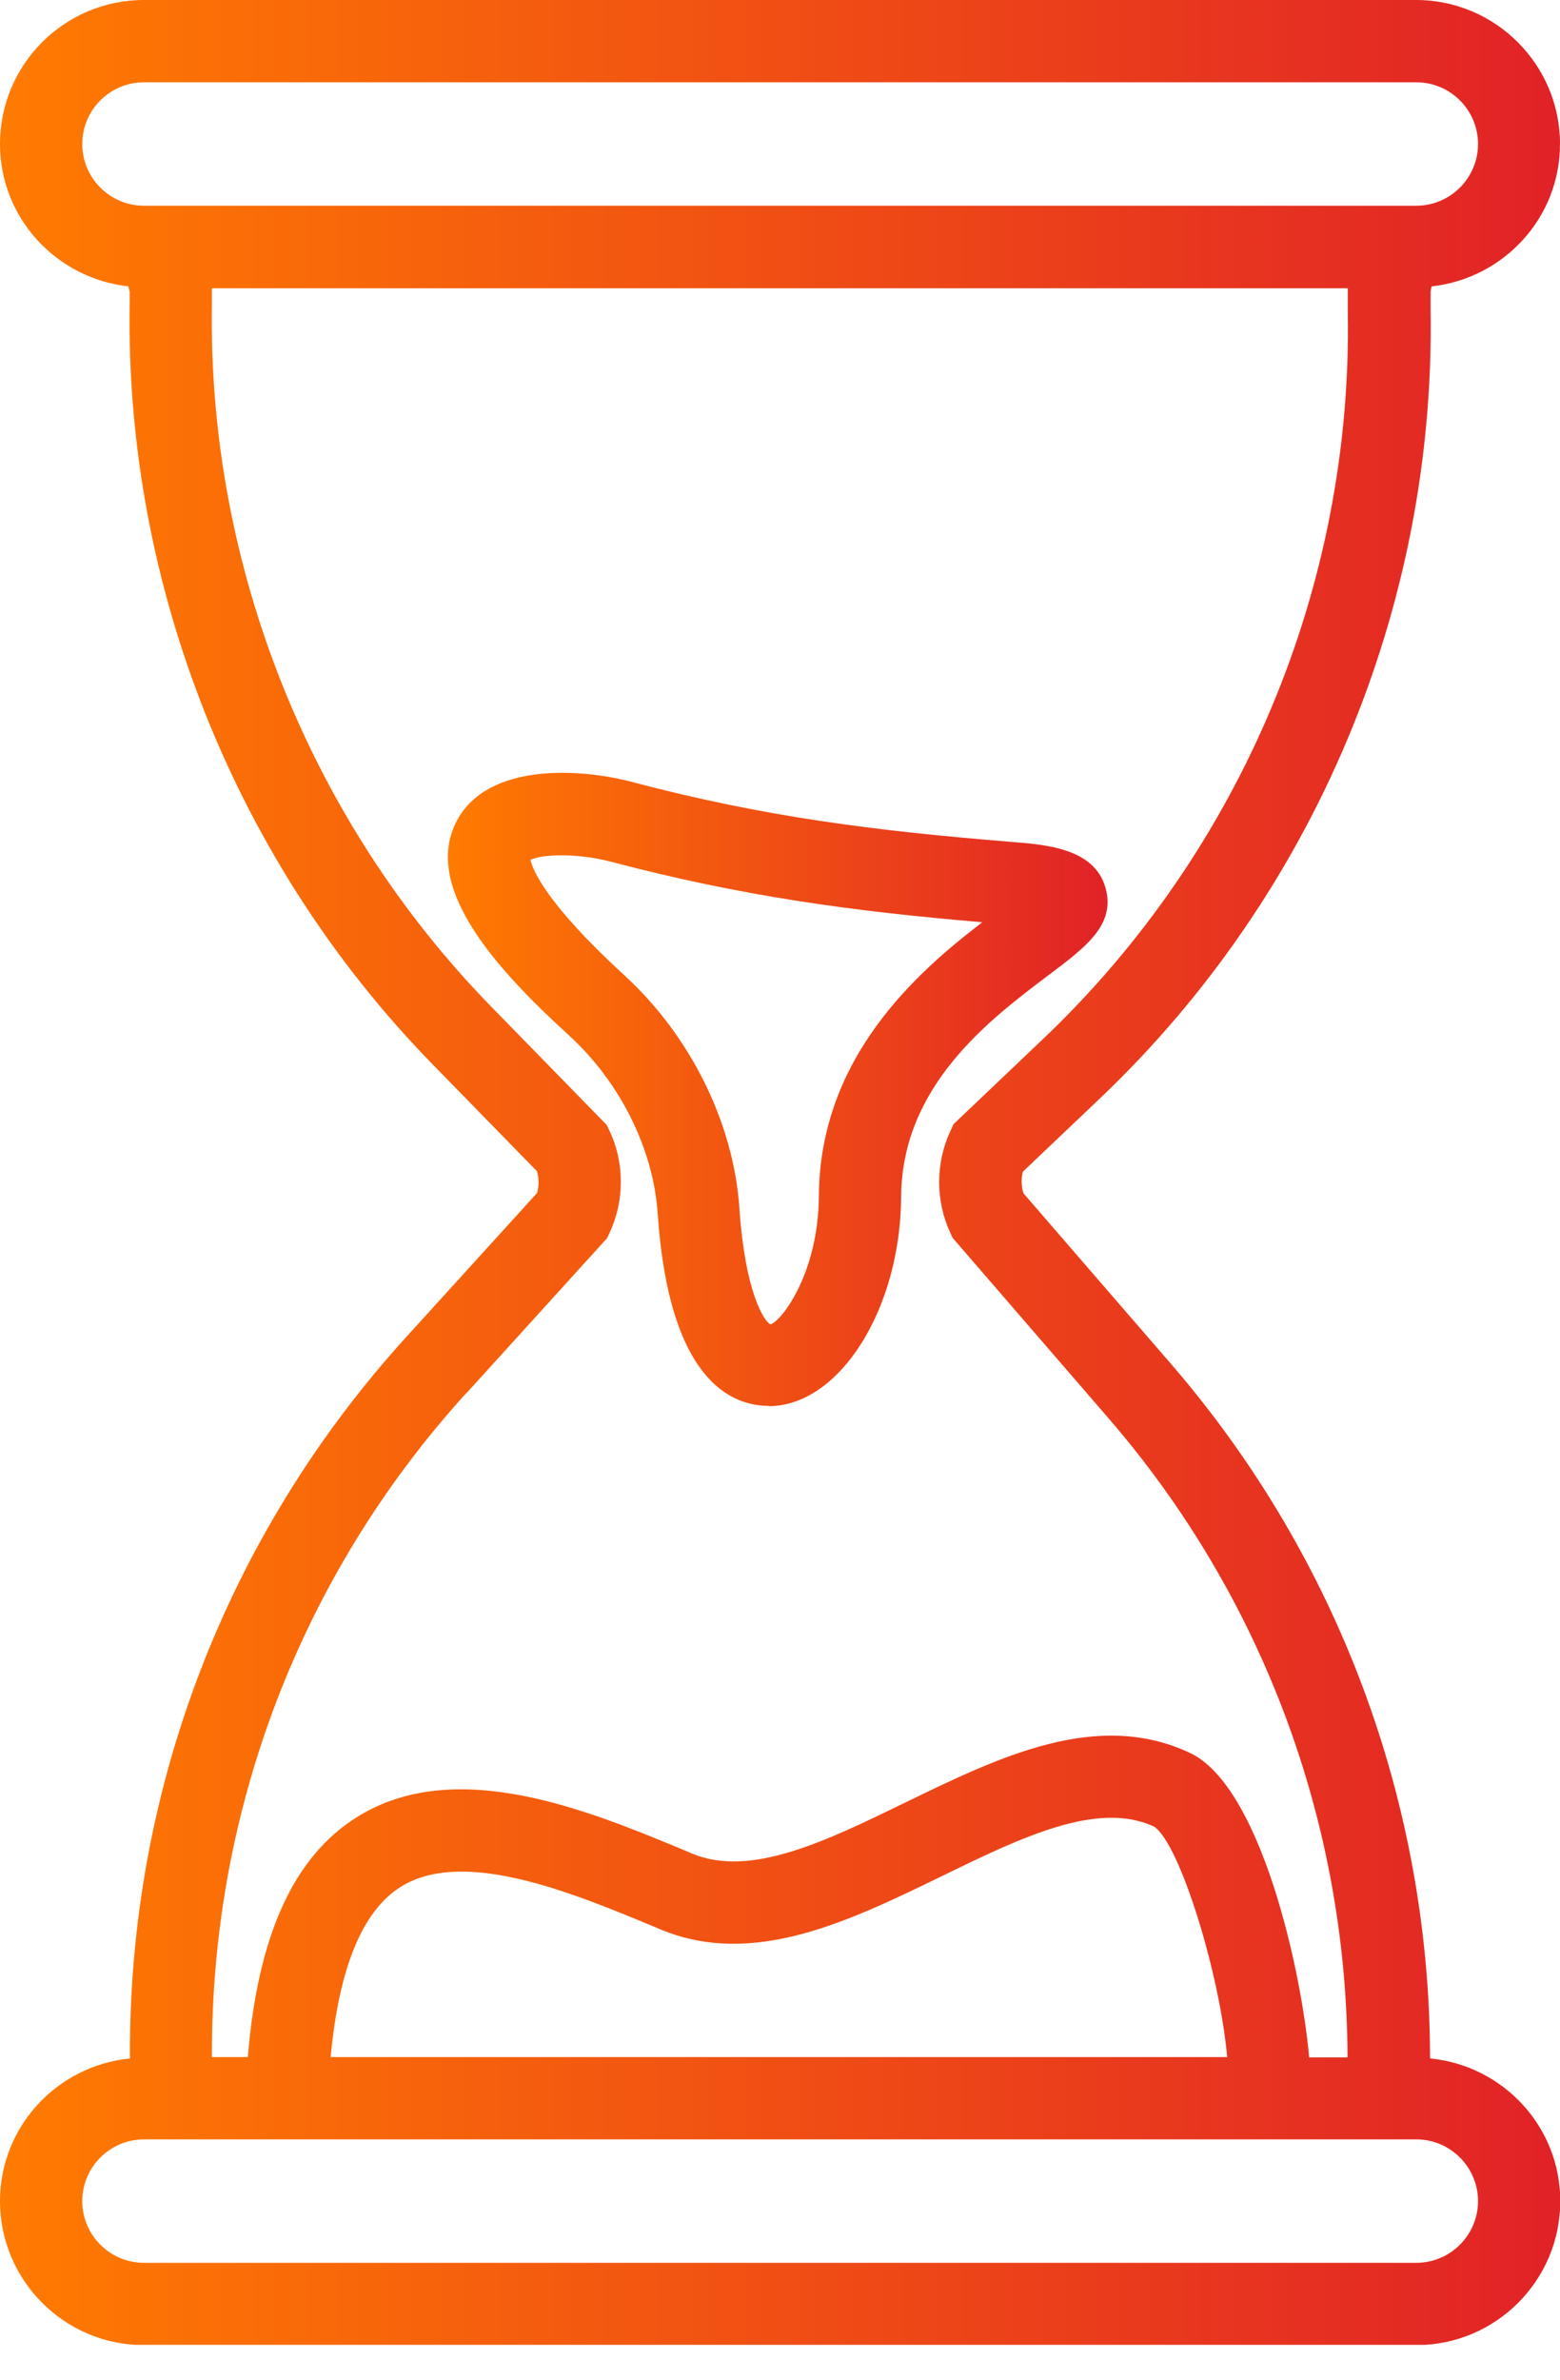 <svg width="40" height="61" viewBox="0 0 40 61" fill="none" xmlns="http://www.w3.org/2000/svg">
<g clip-path="url(#clip0_2122_26938)">
<path d="M36.668 52.752C36.661 46.214 34.313 39.916 30.032 34.96L26.242 30.58C26.186 30.404 26.179 30.207 26.229 30.025L28.204 28.148C33.708 22.917 36.801 15.557 36.682 7.965V7.473C36.689 7.431 36.696 7.381 36.71 7.339C38.552 7.135 40 5.589 40 3.691C40 1.659 38.348 0 36.309 0H3.691C1.652 0 0 1.652 0 3.691C0 5.589 1.448 7.135 3.29 7.339C3.304 7.381 3.311 7.431 3.325 7.473V7.761C3.199 14.988 6.032 22.095 11.086 27.269L13.771 30.018C13.821 30.2 13.821 30.397 13.771 30.573L10.397 34.285C5.793 39.36 3.29 45.905 3.332 52.752C1.469 52.935 0 54.496 0 56.408C0 58.439 1.652 60.098 3.691 60.098H36.316C38.348 60.098 40.007 58.446 40.007 56.408C40.007 54.496 38.538 52.935 36.675 52.752H36.668ZM2.109 3.691C2.109 2.819 2.819 2.109 3.691 2.109H36.316C37.188 2.109 37.898 2.819 37.898 3.691C37.898 4.562 37.188 5.272 36.316 5.272H3.691C2.819 5.272 2.109 4.562 2.109 3.691ZM11.958 35.705L15.564 31.733L15.634 31.585C16.014 30.77 16.014 29.8 15.634 28.991L15.557 28.829L12.598 25.8C7.937 21.033 5.322 14.475 5.434 7.803V7.388H34.559V8.007C34.678 15.016 31.824 21.8 26.742 26.629L24.45 28.808L24.366 28.991C23.986 29.807 23.986 30.777 24.366 31.592L24.429 31.726L28.429 36.352C32.373 40.914 34.531 46.706 34.552 52.724H33.568C33.371 50.481 32.323 45.772 30.51 44.921C28.127 43.803 25.631 45.019 23.213 46.193C21.174 47.184 19.248 48.127 17.743 47.501L17.547 47.416C15.072 46.39 11.684 44.984 9.153 46.566C7.522 47.585 6.608 49.617 6.355 52.717H5.434C5.406 46.411 7.705 40.38 11.951 35.705H11.958ZM31.459 52.717H8.478C8.689 50.446 9.286 48.97 10.278 48.352C11.887 47.346 14.692 48.513 16.745 49.364L16.942 49.448C19.318 50.432 21.765 49.237 24.141 48.084C26.2 47.079 28.148 46.137 29.596 46.812C30.264 47.269 31.283 50.615 31.466 52.717H31.459ZM36.309 57.989H3.691C2.819 57.989 2.109 57.279 2.109 56.408C2.109 55.536 2.819 54.826 3.691 54.826H36.316C37.188 54.826 37.898 55.536 37.898 56.408C37.898 57.279 37.188 57.989 36.316 57.989H36.309Z" fill="url(#paint0_linear_2122_26938)"/>
<path d="M19.704 36.035C19.704 36.035 19.746 36.035 19.767 36.035C21.56 35.979 23.092 33.518 23.106 30.664C23.127 27.817 25.384 26.123 26.874 24.998C27.851 24.267 28.618 23.69 28.343 22.741C28.055 21.743 26.825 21.645 25.932 21.575C22.459 21.293 19.619 20.942 16.189 20.035C14.909 19.698 12.533 19.529 11.725 21.012C10.79 22.734 12.758 24.864 14.586 26.53C15.901 27.733 16.751 29.441 16.864 31.1C17.152 35.36 18.741 36.028 19.711 36.028L19.704 36.035ZM13.609 22.031C13.904 21.891 14.797 21.856 15.655 22.081C19.043 22.973 21.862 23.353 25.187 23.634C23.535 24.9 21.018 27.086 20.997 30.65C20.983 32.647 20.027 33.87 19.753 33.94C19.591 33.856 19.106 33.124 18.959 30.966C18.811 28.78 17.707 26.545 15.999 24.984C13.974 23.128 13.651 22.27 13.602 22.031H13.609Z" fill="url(#paint1_linear_2122_26938)"/>
</g>
<defs>
<linearGradient id="paint0_linear_2122_26938" x1="2.98076e-07" y1="30.049" x2="40.007" y2="30.049" gradientUnits="userSpaceOnUse">
<stop stop-color="#FF7B01"/>
<stop offset="1" stop-color="#E12227"/>
</linearGradient>
<linearGradient id="paint1_linear_2122_26938" x1="11.484" y1="27.92" x2="28.4" y2="27.92" gradientUnits="userSpaceOnUse">
<stop stop-color="#FF7B01"/>
<stop offset="1" stop-color="#E12227"/>
</linearGradient>
<clipPath id="clip0_2122_26938">
<rect width="40" height="60.091" fill="white"/>
</clipPath>
</defs>
</svg>
